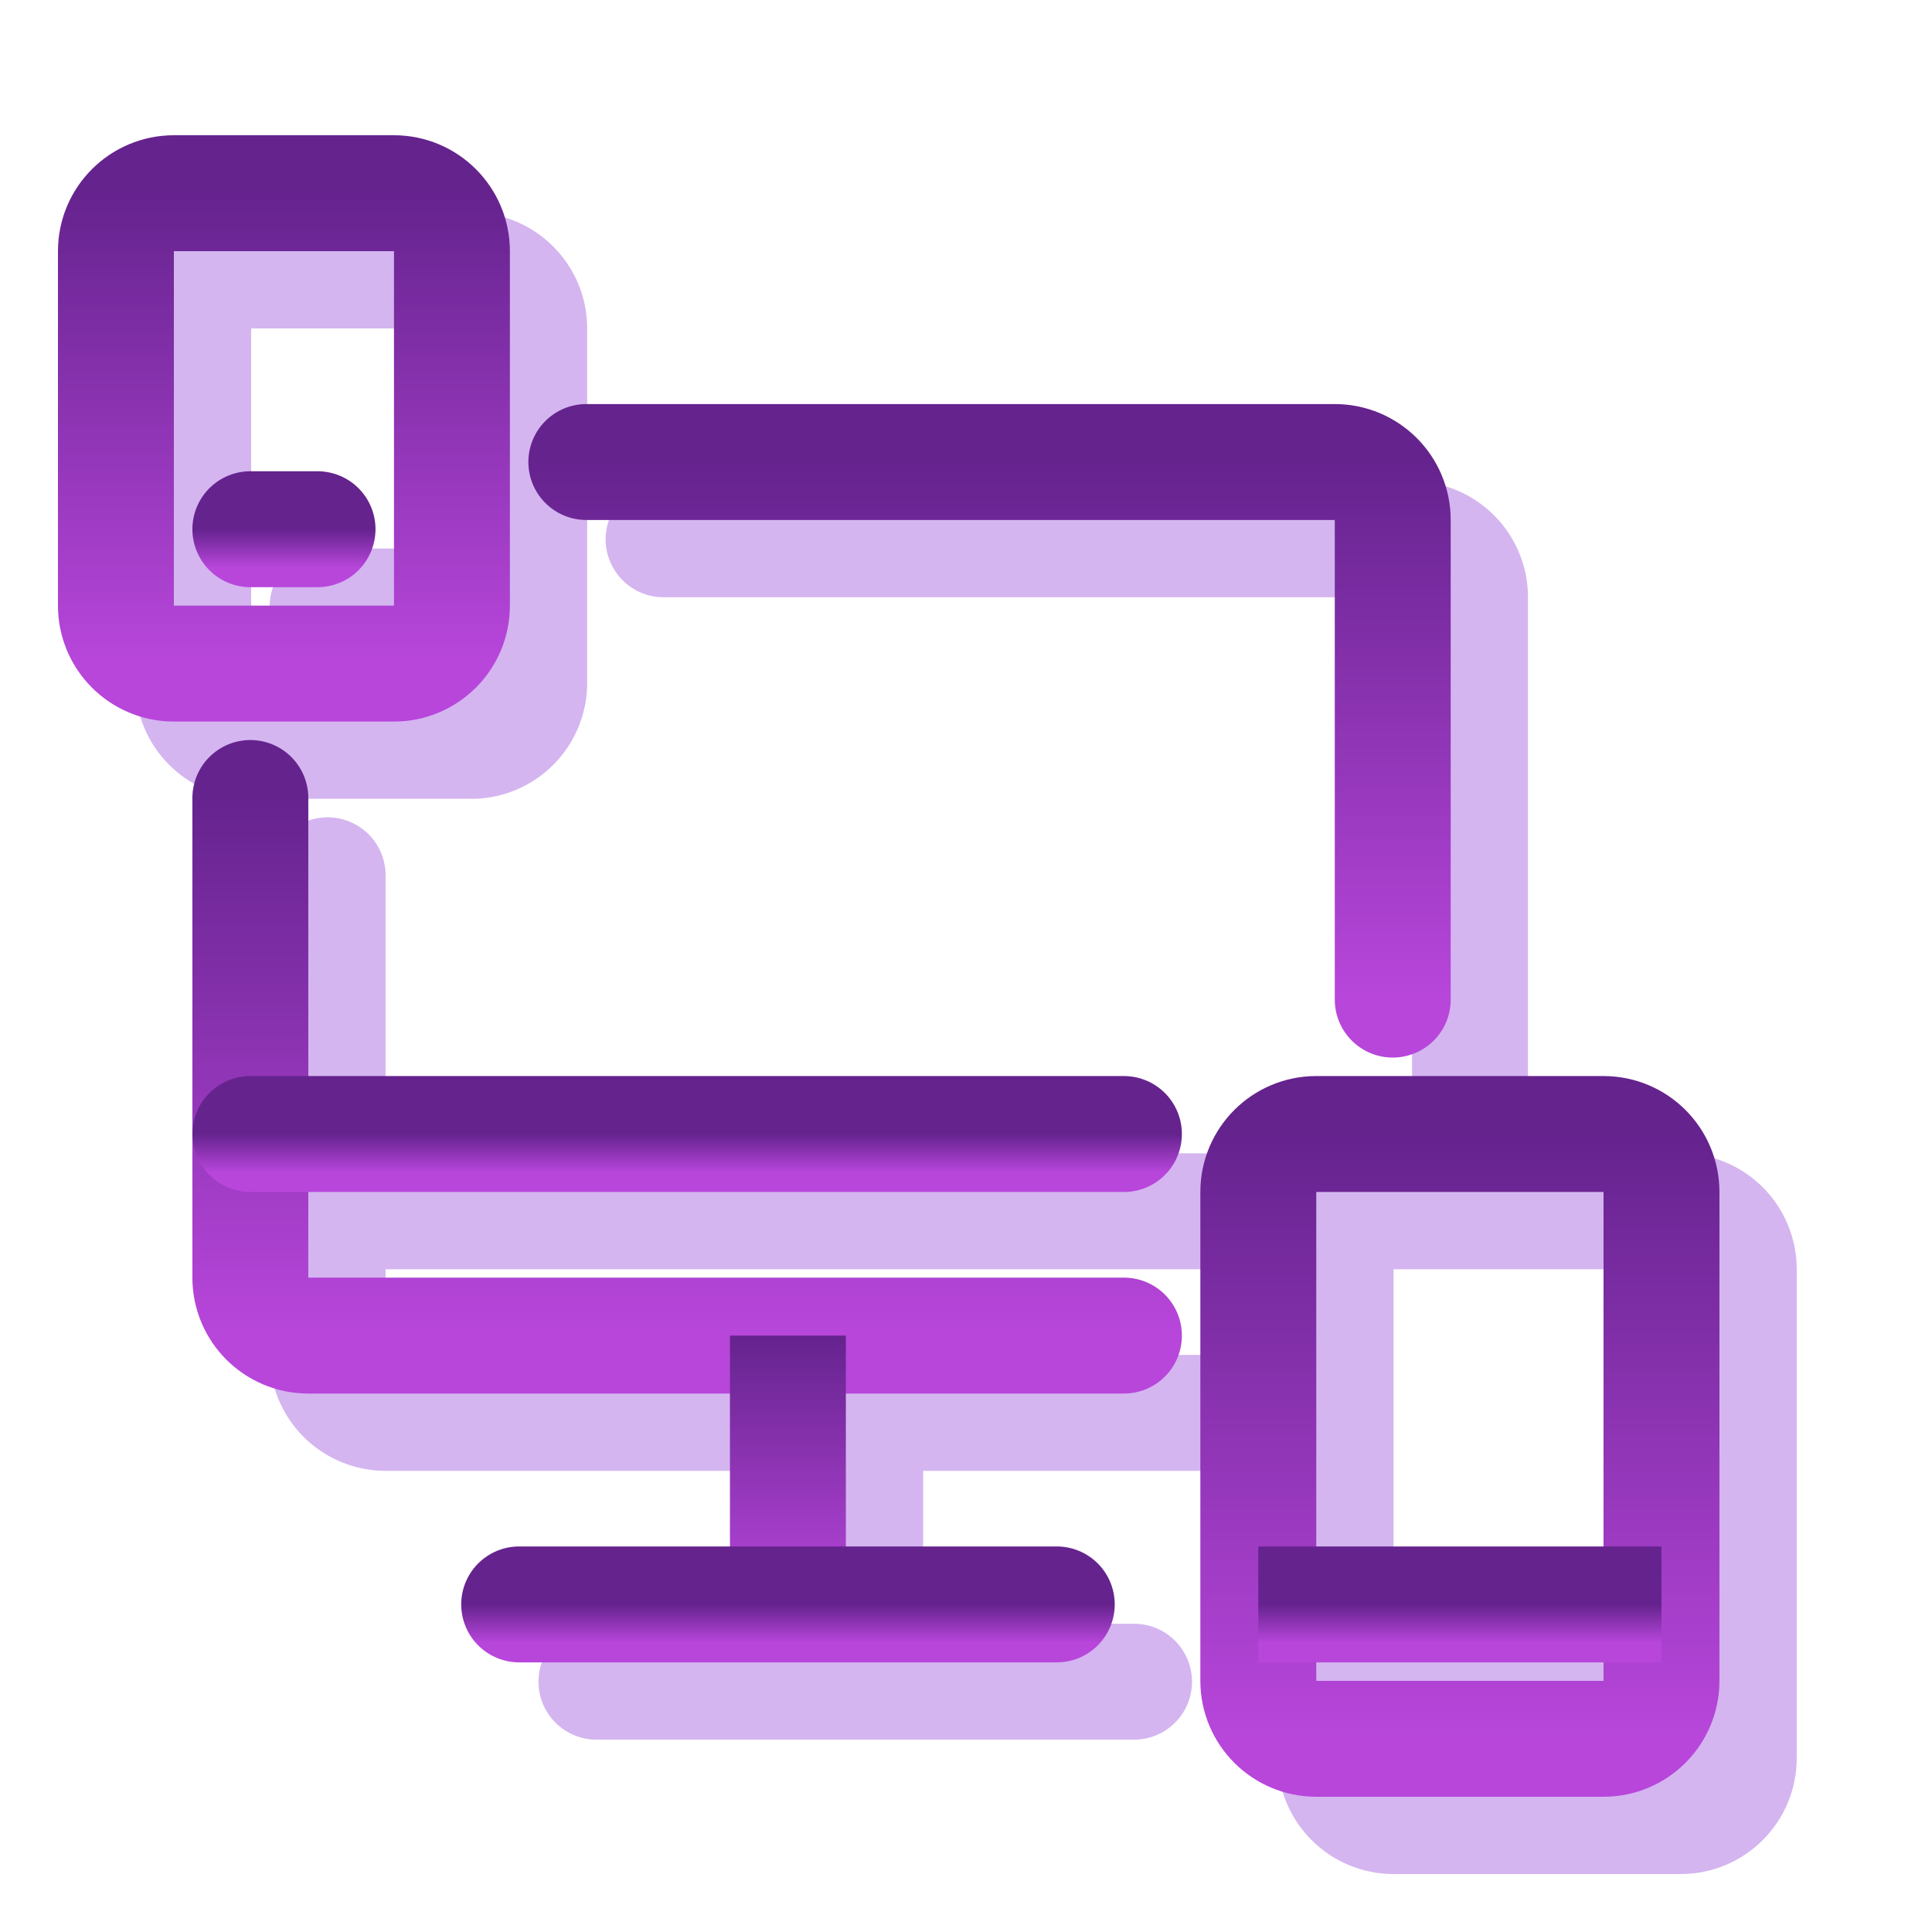 <svg width="50" height="50" viewBox="0 0 50 50" fill="none" xmlns="http://www.w3.org/2000/svg">
<path d="M31.087 36.565H9.979C9.15 36.565 8.479 35.894 8.479 35.065V22.652" stroke="#D4B5F0" stroke-width="3" stroke-miterlimit="10" stroke-linecap="round" stroke-linejoin="round"/>
<path d="M17.174 13.957H36.544C37.372 13.957 38.044 14.628 38.044 15.457V27.87" stroke="#D4B5F0" stroke-width="3" stroke-miterlimit="10" stroke-linecap="round" stroke-linejoin="round"/>
<path d="M22.391 36.565V43.522" stroke="#D4B5F0" stroke-width="3" stroke-miterlimit="10" stroke-linejoin="round"/>
<path d="M15.436 43.522H29.349" stroke="#D4B5F0" stroke-width="3" stroke-miterlimit="10" stroke-linecap="round" stroke-linejoin="round"/>
<path d="M8.479 31.348H31.087" stroke="#D4B5F0" stroke-width="3" stroke-miterlimit="10" stroke-linecap="round" stroke-linejoin="round"/>
<path d="M12.196 7H6.5C5.672 7 5 7.672 5 8.5V17.674C5 18.502 5.672 19.174 6.5 19.174H12.196C13.024 19.174 13.696 18.502 13.696 17.674V8.5C13.696 7.672 13.024 7 12.196 7Z" stroke="#D4B5F0" stroke-width="3" stroke-miterlimit="10" stroke-linejoin="round"/>
<path d="M43.499 31.348H36.065C35.236 31.348 34.565 32.019 34.565 32.848V45.5C34.565 46.328 35.236 47 36.065 47H43.499C44.328 47 44.999 46.328 44.999 45.5V32.848C44.999 32.019 44.328 31.348 43.499 31.348Z" stroke="#D4B5F0" stroke-width="3" stroke-miterlimit="10" stroke-linejoin="round"/>
<path d="M8.479 15.696H10.218" stroke="#D4B5F0" stroke-width="3" stroke-miterlimit="10" stroke-linecap="round" stroke-linejoin="round"/>
<path d="M34.565 43.522H44.999" stroke="#D4B5F0" stroke-width="3" stroke-miterlimit="10" stroke-linejoin="round"/>
<path d="M29.087 34.565H7.979C7.15 34.565 6.479 33.894 6.479 33.065V20.652" stroke="url(#paint0_linear_3_459493)" stroke-width="3" stroke-miterlimit="10" stroke-linecap="round" stroke-linejoin="round"/>
<path d="M15.174 11.957H34.544C35.372 11.957 36.044 12.628 36.044 13.457V25.87" stroke="url(#paint1_linear_3_459493)" stroke-width="3" stroke-miterlimit="10" stroke-linecap="round" stroke-linejoin="round"/>
<path d="M20.391 34.565V41.522" stroke="url(#paint2_linear_3_459493)" stroke-width="3" stroke-miterlimit="10" stroke-linejoin="round"/>
<path d="M13.436 41.522H27.349" stroke="url(#paint3_linear_3_459493)" stroke-width="3" stroke-miterlimit="10" stroke-linecap="round" stroke-linejoin="round"/>
<path d="M6.479 29.348H29.087" stroke="url(#paint4_linear_3_459493)" stroke-width="3" stroke-miterlimit="10" stroke-linecap="round" stroke-linejoin="round"/>
<path d="M10.196 5H4.5C3.672 5 3 5.672 3 6.5V15.674C3 16.502 3.672 17.174 4.5 17.174H10.196C11.024 17.174 11.696 16.502 11.696 15.674V6.5C11.696 5.672 11.024 5 10.196 5Z" stroke="url(#paint5_linear_3_459493)" stroke-width="3" stroke-miterlimit="10" stroke-linejoin="round"/>
<path d="M41.499 29.348H34.065C33.236 29.348 32.565 30.019 32.565 30.848V43.5C32.565 44.328 33.236 45 34.065 45H41.499C42.328 45 42.999 44.328 42.999 43.5V30.848C42.999 30.019 42.328 29.348 41.499 29.348Z" stroke="url(#paint6_linear_3_459493)" stroke-width="3" stroke-miterlimit="10" stroke-linejoin="round"/>
<path d="M6.479 13.696H8.218" stroke="url(#paint7_linear_3_459493)" stroke-width="3" stroke-miterlimit="10" stroke-linecap="round" stroke-linejoin="round"/>
<path d="M32.565 41.522H42.999" stroke="url(#paint8_linear_3_459493)" stroke-width="3" stroke-miterlimit="10" stroke-linejoin="round"/>
<defs>
<linearGradient id="paint0_linear_3_459493" x1="17.783" y1="20.652" x2="17.783" y2="34.565" gradientUnits="userSpaceOnUse">
<stop stop-color="#65238E"/>
<stop offset="1" stop-color="#B846DB"/>
</linearGradient>
<linearGradient id="paint1_linear_3_459493" x1="25.609" y1="11.957" x2="25.609" y2="25.87" gradientUnits="userSpaceOnUse">
<stop stop-color="#65238E"/>
<stop offset="1" stop-color="#B846DB"/>
</linearGradient>
<linearGradient id="paint2_linear_3_459493" x1="20.891" y1="34.565" x2="20.891" y2="41.522" gradientUnits="userSpaceOnUse">
<stop stop-color="#65238E"/>
<stop offset="1" stop-color="#B846DB"/>
</linearGradient>
<linearGradient id="paint3_linear_3_459493" x1="20.392" y1="41.522" x2="20.392" y2="42.522" gradientUnits="userSpaceOnUse">
<stop stop-color="#65238E"/>
<stop offset="1" stop-color="#B846DB"/>
</linearGradient>
<linearGradient id="paint4_linear_3_459493" x1="17.783" y1="29.348" x2="17.783" y2="30.348" gradientUnits="userSpaceOnUse">
<stop stop-color="#65238E"/>
<stop offset="1" stop-color="#B846DB"/>
</linearGradient>
<linearGradient id="paint5_linear_3_459493" x1="7.348" y1="5" x2="7.348" y2="17.174" gradientUnits="userSpaceOnUse">
<stop stop-color="#65238E"/>
<stop offset="1" stop-color="#B846DB"/>
</linearGradient>
<linearGradient id="paint6_linear_3_459493" x1="37.782" y1="29.348" x2="37.782" y2="45" gradientUnits="userSpaceOnUse">
<stop stop-color="#65238E"/>
<stop offset="1" stop-color="#B846DB"/>
</linearGradient>
<linearGradient id="paint7_linear_3_459493" x1="7.348" y1="13.696" x2="7.348" y2="14.696" gradientUnits="userSpaceOnUse">
<stop stop-color="#65238E"/>
<stop offset="1" stop-color="#B846DB"/>
</linearGradient>
<linearGradient id="paint8_linear_3_459493" x1="37.782" y1="41.522" x2="37.782" y2="42.522" gradientUnits="userSpaceOnUse">
<stop stop-color="#65238E"/>
<stop offset="1" stop-color="#B846DB"/>
</linearGradient>
</defs>
</svg>
